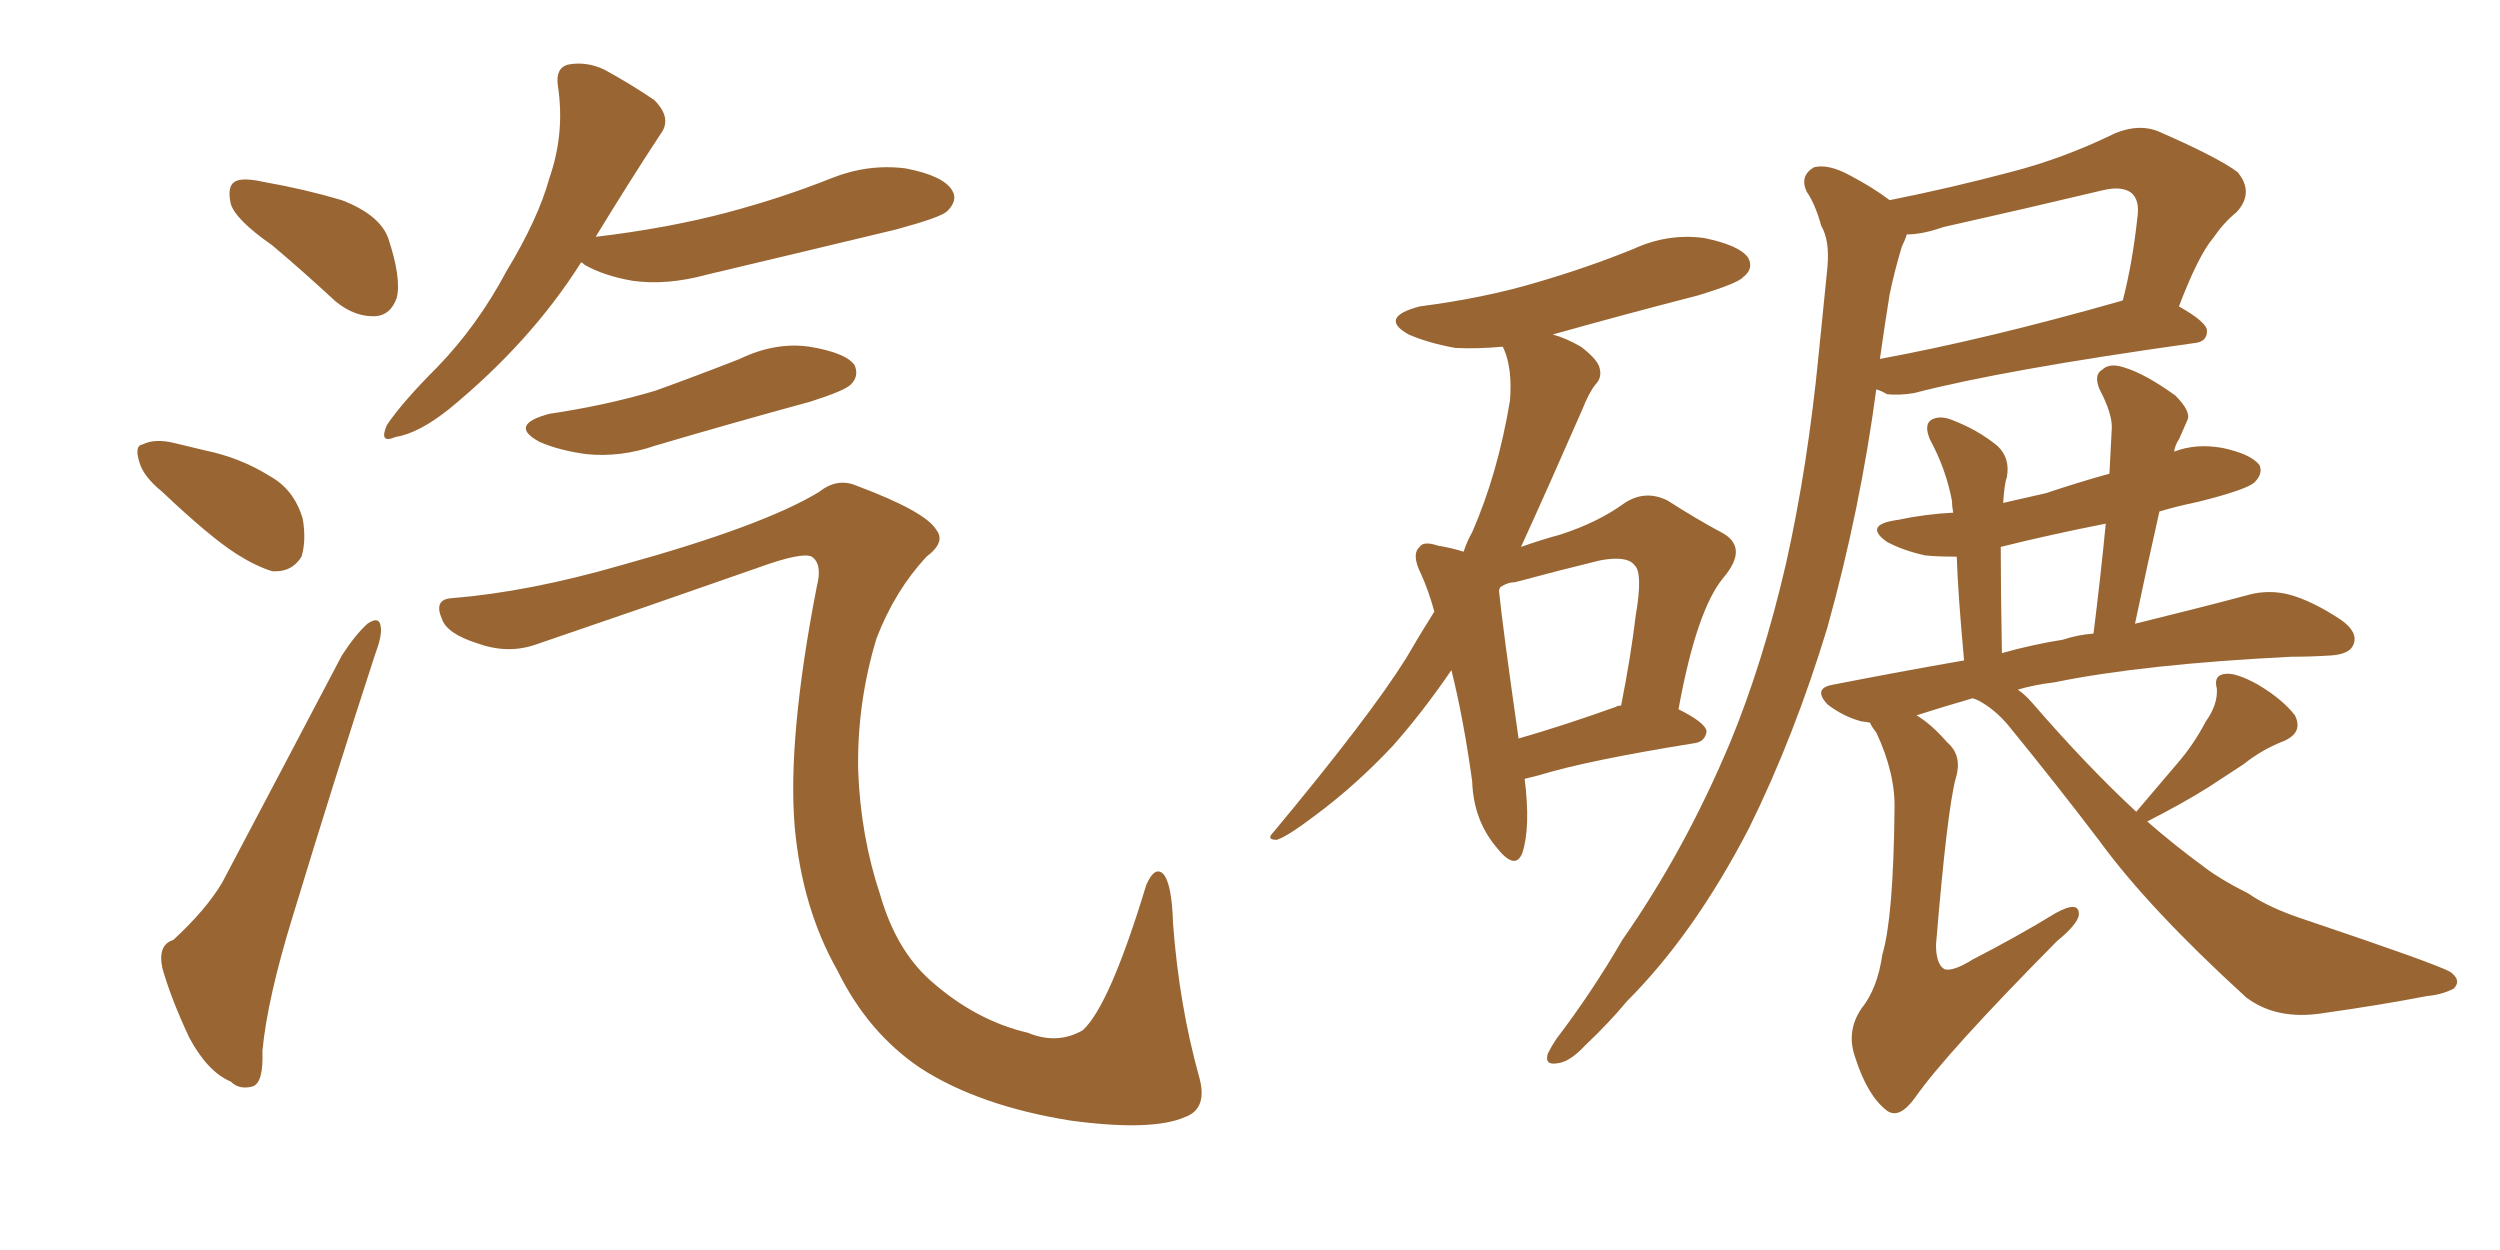 <svg xmlns="http://www.w3.org/2000/svg" xmlns:xlink="http://www.w3.org/1999/xlink" width="300" height="150"><path fill="#996633" padding="10" d="M32.67 29.44L32.67 29.44Q28.27 26.37 27.69 24.46L27.69 24.46Q27.25 22.41 28.13 21.83L28.13 21.83Q29.00 21.24 31.64 21.83L31.64 21.83Q36.62 22.71 41.02 24.02L41.02 24.02Q45.56 25.78 46.58 28.56L46.58 28.56Q48.19 33.40 47.61 35.74L47.61 35.74Q46.88 37.79 45.12 37.94L45.12 37.94Q42.63 38.09 40.28 36.18L40.28 36.18Q36.33 32.52 32.67 29.44ZM19.48 59.03L19.48 59.03Q17.14 57.13 16.70 55.37L16.70 55.37Q16.11 53.47 17.14 53.32L17.14 53.32Q18.60 52.59 20.95 53.17L20.95 53.17Q22.71 53.61 24.61 54.05L24.61 54.05Q28.86 54.93 32.37 57.13L32.37 57.13Q35.30 58.74 36.33 62.26L36.33 62.26Q36.77 64.89 36.18 66.80L36.18 66.80Q35.01 68.70 32.67 68.55L32.67 68.55Q30.76 67.97 28.42 66.50L28.42 66.50Q25.20 64.45 19.48 59.03ZM20.80 112.79L20.80 112.79Q24.76 109.13 26.66 105.91L26.66 105.91Q33.40 93.16 41.02 78.66L41.02 78.66Q42.63 76.17 44.09 74.85L44.09 74.85Q45.56 73.83 45.70 75.29L45.70 75.29Q45.85 76.32 44.97 78.66L44.97 78.66Q40.14 93.46 35.16 109.86L35.16 109.86Q32.08 119.82 31.49 126.12L31.49 126.12Q31.64 129.93 30.32 130.37L30.32 130.37Q28.71 130.81 27.69 129.79L27.69 129.79Q24.90 128.61 22.71 124.51L22.71 124.51Q20.51 119.82 19.48 116.16L19.48 116.16Q18.90 113.38 20.80 112.79ZM69.73 31.49L69.73 31.49Q63.72 41.02 53.91 49.07L53.91 49.07Q50.24 52.00 47.46 52.44L47.46 52.44Q45.41 53.32 46.44 50.98L46.44 50.98Q48.34 48.19 52.44 44.09L52.44 44.09Q57.28 39.11 60.79 32.52L60.79 32.52Q64.60 26.22 65.92 21.39L65.92 21.39Q67.82 15.97 66.94 10.25L66.94 10.25Q66.65 8.20 68.12 7.76L68.12 7.76Q70.31 7.32 72.51 8.35L72.51 8.35Q75.73 10.11 78.52 12.01L78.52 12.01Q80.71 14.21 79.25 16.11L79.25 16.11Q75.59 21.68 71.48 28.42L71.48 28.42Q80.13 27.39 87.30 25.49L87.30 25.49Q93.90 23.73 99.76 21.39L99.76 21.39Q104.15 19.63 108.69 20.21L108.69 20.21Q113.23 21.09 114.26 22.85L114.26 22.85Q114.99 24.02 113.67 25.34L113.67 25.34Q112.94 26.07 107.52 27.54L107.52 27.54Q95.95 30.32 84.81 32.96L84.81 32.96Q79.98 34.28 75.88 33.69L75.88 33.69Q72.51 33.11 70.17 31.79L70.17 31.79Q69.87 31.49 69.73 31.49ZM65.92 49.66L65.92 49.66Q72.80 48.63 78.66 46.88L78.66 46.88Q83.94 44.97 88.77 43.07L88.77 43.07Q93.02 41.02 97.12 41.60L97.12 41.60Q101.51 42.33 102.54 43.80L102.54 43.80Q103.13 45.12 102.10 46.14L102.10 46.14Q101.37 46.88 97.27 48.19L97.27 48.19Q87.60 50.83 78.66 53.47L78.66 53.47Q74.41 54.93 70.31 54.49L70.31 54.49Q67.09 54.05 64.75 53.03L64.75 53.03Q60.94 50.98 65.92 49.66ZM54.20 71.78L54.20 71.78L54.20 71.78Q63.43 71.04 74.56 67.82L74.56 67.82Q91.55 63.13 98.29 59.03L98.29 59.03Q100.49 57.28 102.83 58.30L102.83 58.30Q111.04 61.38 112.35 63.57L112.35 63.57Q113.53 65.04 111.18 66.80L111.18 66.80Q107.37 70.90 105.18 76.61L105.18 76.61Q102.83 84.38 102.98 92.43L102.98 92.43Q103.27 100.34 105.62 107.37L105.62 107.37Q107.52 113.96 111.62 117.63L111.62 117.63Q117.04 122.46 123.34 123.93L123.34 123.93Q126.86 125.39 129.93 123.63L129.93 123.63Q133.15 120.70 137.55 106.20L137.55 106.20Q138.57 103.86 139.60 104.88L139.60 104.88Q140.63 106.05 140.77 110.89L140.77 110.89Q141.50 120.56 143.85 129.05L143.85 129.05Q145.02 133.01 142.24 134.03L142.24 134.03Q138.28 135.79 128.47 134.47L128.47 134.47Q117.48 132.71 110.45 128.17L110.45 128.17Q104.15 123.93 100.49 116.46L100.49 116.46Q96.24 108.98 95.36 99.17L95.36 99.17Q94.48 88.62 98.00 70.46L98.00 70.46Q98.73 67.68 97.41 66.80L97.41 66.80Q96.24 66.21 90.97 68.12L90.97 68.12Q77.64 72.80 64.31 77.34L64.31 77.34Q60.94 78.52 57.28 77.20L57.28 77.20Q53.61 76.03 53.03 74.27L53.03 74.27Q52.00 71.92 54.20 71.78ZM182.96 93.46L182.96 93.46Q183.69 99.32 182.67 102.39L182.67 102.39Q181.79 104.59 179.44 101.51L179.44 101.51Q176.81 98.29 176.66 93.75L176.66 93.75Q175.63 86.28 174.17 80.42L174.17 80.42Q170.65 85.55 167.14 89.50L167.14 89.50Q162.60 94.34 157.62 98.00L157.62 98.00Q154.54 100.34 153.22 100.78L153.22 100.78Q151.90 100.78 152.78 99.90L152.78 99.90Q164.36 85.99 168.75 78.96L168.75 78.96Q170.36 76.17 172.12 73.39L172.12 73.39Q171.39 70.75 170.51 68.85L170.51 68.85Q169.34 66.50 170.36 65.63L170.36 65.63Q170.80 64.89 172.56 65.48L172.56 65.48Q174.32 65.77 175.63 66.21L175.63 66.21Q176.07 64.89 176.66 63.87L176.66 63.87Q179.74 56.84 181.20 48.05L181.20 48.05Q181.49 44.24 180.47 41.89L180.47 41.89Q180.32 41.60 180.32 41.60L180.32 41.60Q177.25 41.89 174.61 41.75L174.61 41.75Q171.39 41.16 169.04 40.14L169.04 40.14Q165.38 38.09 170.36 36.77L170.36 36.77Q178.27 35.74 184.57 33.84L184.57 33.84Q190.58 32.08 196.00 29.88L196.00 29.88Q200.10 27.98 204.49 28.56L204.49 28.56Q208.74 29.44 209.77 30.91L209.77 30.91Q210.50 32.23 209.18 33.25L209.18 33.25Q208.59 33.98 203.76 35.45L203.76 35.45Q194.68 37.79 186.33 40.14L186.33 40.14Q187.94 40.58 189.70 41.60L189.70 41.60Q191.46 42.92 191.89 43.95L191.89 43.95Q192.33 45.26 191.46 46.14L191.46 46.14Q190.72 47.02 189.84 49.22L189.84 49.22Q185.74 58.59 182.52 65.63L182.52 65.63Q185.01 64.75 187.21 64.16L187.21 64.16Q191.75 62.70 194.97 60.35L194.97 60.35Q197.46 58.74 200.10 60.06L200.10 60.06Q203.76 62.40 206.54 63.87L206.54 63.87Q209.91 65.63 206.84 69.29L206.84 69.29Q203.61 73.10 201.42 85.11L201.42 85.11Q204.64 86.72 204.79 87.74L204.79 87.74Q204.64 89.06 203.17 89.21L203.17 89.21Q190.43 91.26 184.72 93.02L184.72 93.02Q183.54 93.31 182.96 93.46ZM193.95 84.81L193.95 84.81Q194.09 84.67 194.53 84.67L194.53 84.67Q195.70 78.81 196.29 73.83L196.29 73.83Q197.17 68.70 196.14 67.82L196.14 67.82Q195.26 66.65 192.04 67.24L192.04 67.24Q187.21 68.41 181.79 69.87L181.79 69.87Q180.91 69.87 180.03 70.46L180.03 70.46Q179.88 70.75 179.88 70.90L179.88 70.90Q180.32 75.29 182.23 88.62L182.23 88.62Q187.35 87.16 193.95 84.81ZM226.76 24.02L226.76 24.02Q234.08 22.56 241.26 20.65L241.26 20.65Q247.56 19.04 253.86 15.97L253.86 15.97Q256.79 14.79 259.13 15.82L259.13 15.82Q266.16 18.90 268.51 20.65L268.51 20.65Q270.56 23.14 268.36 25.49L268.36 25.49Q266.89 26.66 265.58 28.56L265.58 28.56Q263.82 30.62 261.47 36.77L261.47 36.77Q264.84 38.67 264.84 39.70L264.84 39.70Q264.84 41.02 263.38 41.16L263.38 41.16Q240.38 44.38 229.69 47.17L229.69 47.17Q227.93 47.46 226.46 47.31L226.46 47.31Q225.73 46.88 225.15 46.73L225.15 46.73Q223.24 61.08 219.29 75.29L219.29 75.29Q215.33 88.33 209.91 99.32L209.91 99.32Q203.32 112.06 195.26 120.12L195.26 120.12Q193.07 122.75 190.28 125.39L190.28 125.39Q188.38 127.44 186.91 127.59L186.91 127.59Q185.30 127.88 185.74 126.42L185.74 126.42Q186.18 125.54 186.77 124.66L186.77 124.66Q191.02 119.09 194.68 112.79L194.68 112.79Q202.15 102.10 207.57 89.21L207.57 89.21Q211.52 79.69 214.31 67.68L214.31 67.68Q216.94 55.96 218.26 42.33L218.26 42.33Q218.85 36.62 219.29 32.08L219.29 32.08Q219.58 28.86 218.55 27.10L218.55 27.10Q217.82 24.46 216.80 23.00L216.80 23.00Q215.92 21.09 217.68 20.07L217.68 20.07Q219.43 19.63 222.07 21.09L222.07 21.09Q224.85 22.56 226.76 24.02ZM226.76 35.30L226.76 35.30Q226.17 38.96 225.59 43.07L225.59 43.07Q238.33 40.72 254.30 36.18L254.30 36.18Q254.30 36.18 254.74 36.04L254.74 36.04Q255.91 31.49 256.49 26.07L256.49 26.07Q256.79 24.02 255.76 23.14L255.76 23.14Q254.59 22.27 252.25 22.85L252.25 22.85Q243.02 25.05 233.20 27.25L233.20 27.25Q230.71 28.13 228.81 28.13L228.81 28.13Q228.66 28.71 228.22 29.59L228.22 29.59Q227.34 32.52 226.76 35.30ZM256.35 97.41L256.35 97.41Q258.98 94.34 261.33 91.55L261.33 91.55Q263.23 89.36 264.70 86.57L264.70 86.57Q266.16 84.52 266.02 82.62L266.02 82.62Q265.58 81.01 267.04 80.86L267.04 80.86Q268.36 80.71 271.00 82.18L271.00 82.18Q273.93 83.94 275.39 85.84L275.39 85.84Q276.42 87.89 274.07 88.92L274.07 88.92Q271.44 89.94 269.24 91.70L269.24 91.70Q267.19 93.02 264.99 94.48L264.99 94.48Q262.21 96.24 257.67 98.58L257.67 98.58Q261.04 101.51 264.26 103.86L264.26 103.86Q266.31 105.47 269.82 107.23L269.82 107.23Q272.31 108.98 276.86 110.45L276.86 110.45Q292.09 115.58 293.99 116.60L293.99 116.60Q295.46 117.63 294.43 118.65L294.43 118.65Q292.97 119.38 291.21 119.53L291.21 119.53Q285.94 120.56 278.76 121.58L278.76 121.58Q273.19 122.46 269.53 119.68L269.53 119.68Q257.81 108.98 251.95 100.93L251.95 100.93Q246.83 94.19 240.97 87.01L240.97 87.01Q239.36 85.11 237.45 84.08L237.45 84.08Q237.16 83.94 236.72 83.79L236.72 83.79Q233.20 84.81 229.98 85.84L229.98 85.84Q231.74 86.87 233.64 89.06L233.64 89.06Q235.55 90.67 234.67 93.46L234.67 93.46Q233.64 97.41 232.32 113.38L232.32 113.38Q232.32 115.72 233.35 116.31L233.35 116.31Q234.38 116.60 236.72 115.14L236.72 115.14Q242.14 112.35 246.68 109.57L246.68 109.57Q249.61 107.96 249.46 109.86L249.46 109.86Q249.17 111.04 246.83 112.94L246.83 112.94Q233.50 126.42 229.83 131.69L229.83 131.69Q227.93 134.33 226.46 133.30L226.46 133.30Q224.12 131.54 222.66 127.00L222.66 127.00Q221.48 123.78 223.39 121.00L223.39 121.00Q225.29 118.65 225.88 114.55L225.88 114.55Q227.20 110.16 227.34 97.27L227.34 97.27Q227.49 92.87 225.15 87.89L225.15 87.89Q224.56 87.16 224.41 86.72L224.41 86.72Q223.54 86.57 223.39 86.57L223.39 86.57Q221.19 85.99 219.29 84.52L219.29 84.52Q217.53 82.62 219.87 82.18L219.87 82.18Q228.08 80.57 235.69 79.25L235.69 79.25Q234.96 71.34 234.81 66.80L234.81 66.80Q232.47 66.80 231.01 66.65L231.01 66.65Q228.37 66.06 226.46 65.04L226.46 65.04Q223.54 62.99 227.64 62.40L227.64 62.40Q231.15 61.67 234.38 61.52L234.38 61.52Q234.23 60.64 234.23 60.06L234.23 60.06Q233.50 56.25 231.59 52.73L231.59 52.73Q230.86 50.98 231.74 50.39L231.74 50.39Q232.76 49.80 234.23 50.39L234.23 50.39Q237.30 51.56 239.65 53.47L239.65 53.47Q241.26 54.93 240.82 57.28L240.82 57.28Q240.53 58.01 240.38 60.35L240.38 60.35Q242.87 59.77 245.51 59.18L245.51 59.18Q249.46 57.86 253.13 56.84L253.13 56.84Q253.27 53.91 253.42 51.27L253.42 51.27Q253.42 49.51 251.95 46.73L251.95 46.73Q251.22 44.97 252.25 44.38L252.25 44.38Q253.13 43.51 254.88 44.09L254.88 44.09Q257.37 44.82 261.04 47.46L261.04 47.46Q262.94 49.37 262.50 50.39L262.50 50.39Q262.06 51.42 261.47 52.73L261.47 52.73Q261.04 53.32 260.89 54.20L260.89 54.20Q263.53 53.17 266.75 53.76L266.75 53.76Q270.12 54.49 271.14 55.81L271.14 55.81Q271.58 56.84 270.56 57.86L270.56 57.86Q269.68 58.74 263.82 60.21L263.82 60.21Q261.04 60.79 259.13 61.38L259.13 61.38Q257.67 67.82 256.20 74.85L256.20 74.85Q264.55 72.80 269.97 71.34L269.97 71.34Q272.31 70.75 274.66 71.34L274.66 71.34Q277.44 72.07 280.96 74.41L280.96 74.41Q283.01 75.88 282.42 77.34L282.42 77.34Q281.98 78.52 279.64 78.66L279.64 78.66Q277.29 78.81 274.95 78.81L274.95 78.81Q257.23 79.69 246.53 81.88L246.53 81.88Q244.04 82.18 242.14 82.76L242.14 82.76Q243.02 83.35 243.90 84.38L243.90 84.38Q250.49 91.99 256.35 97.41ZM247.56 76.76L247.56 76.76L247.56 76.76Q249.32 76.17 251.22 76.03L251.22 76.03Q252.10 68.99 252.69 62.84L252.69 62.84Q245.95 64.16 240.09 65.63L240.09 65.63Q240.09 70.75 240.23 78.37L240.23 78.37Q243.90 77.34 247.56 76.76Z"/></svg>